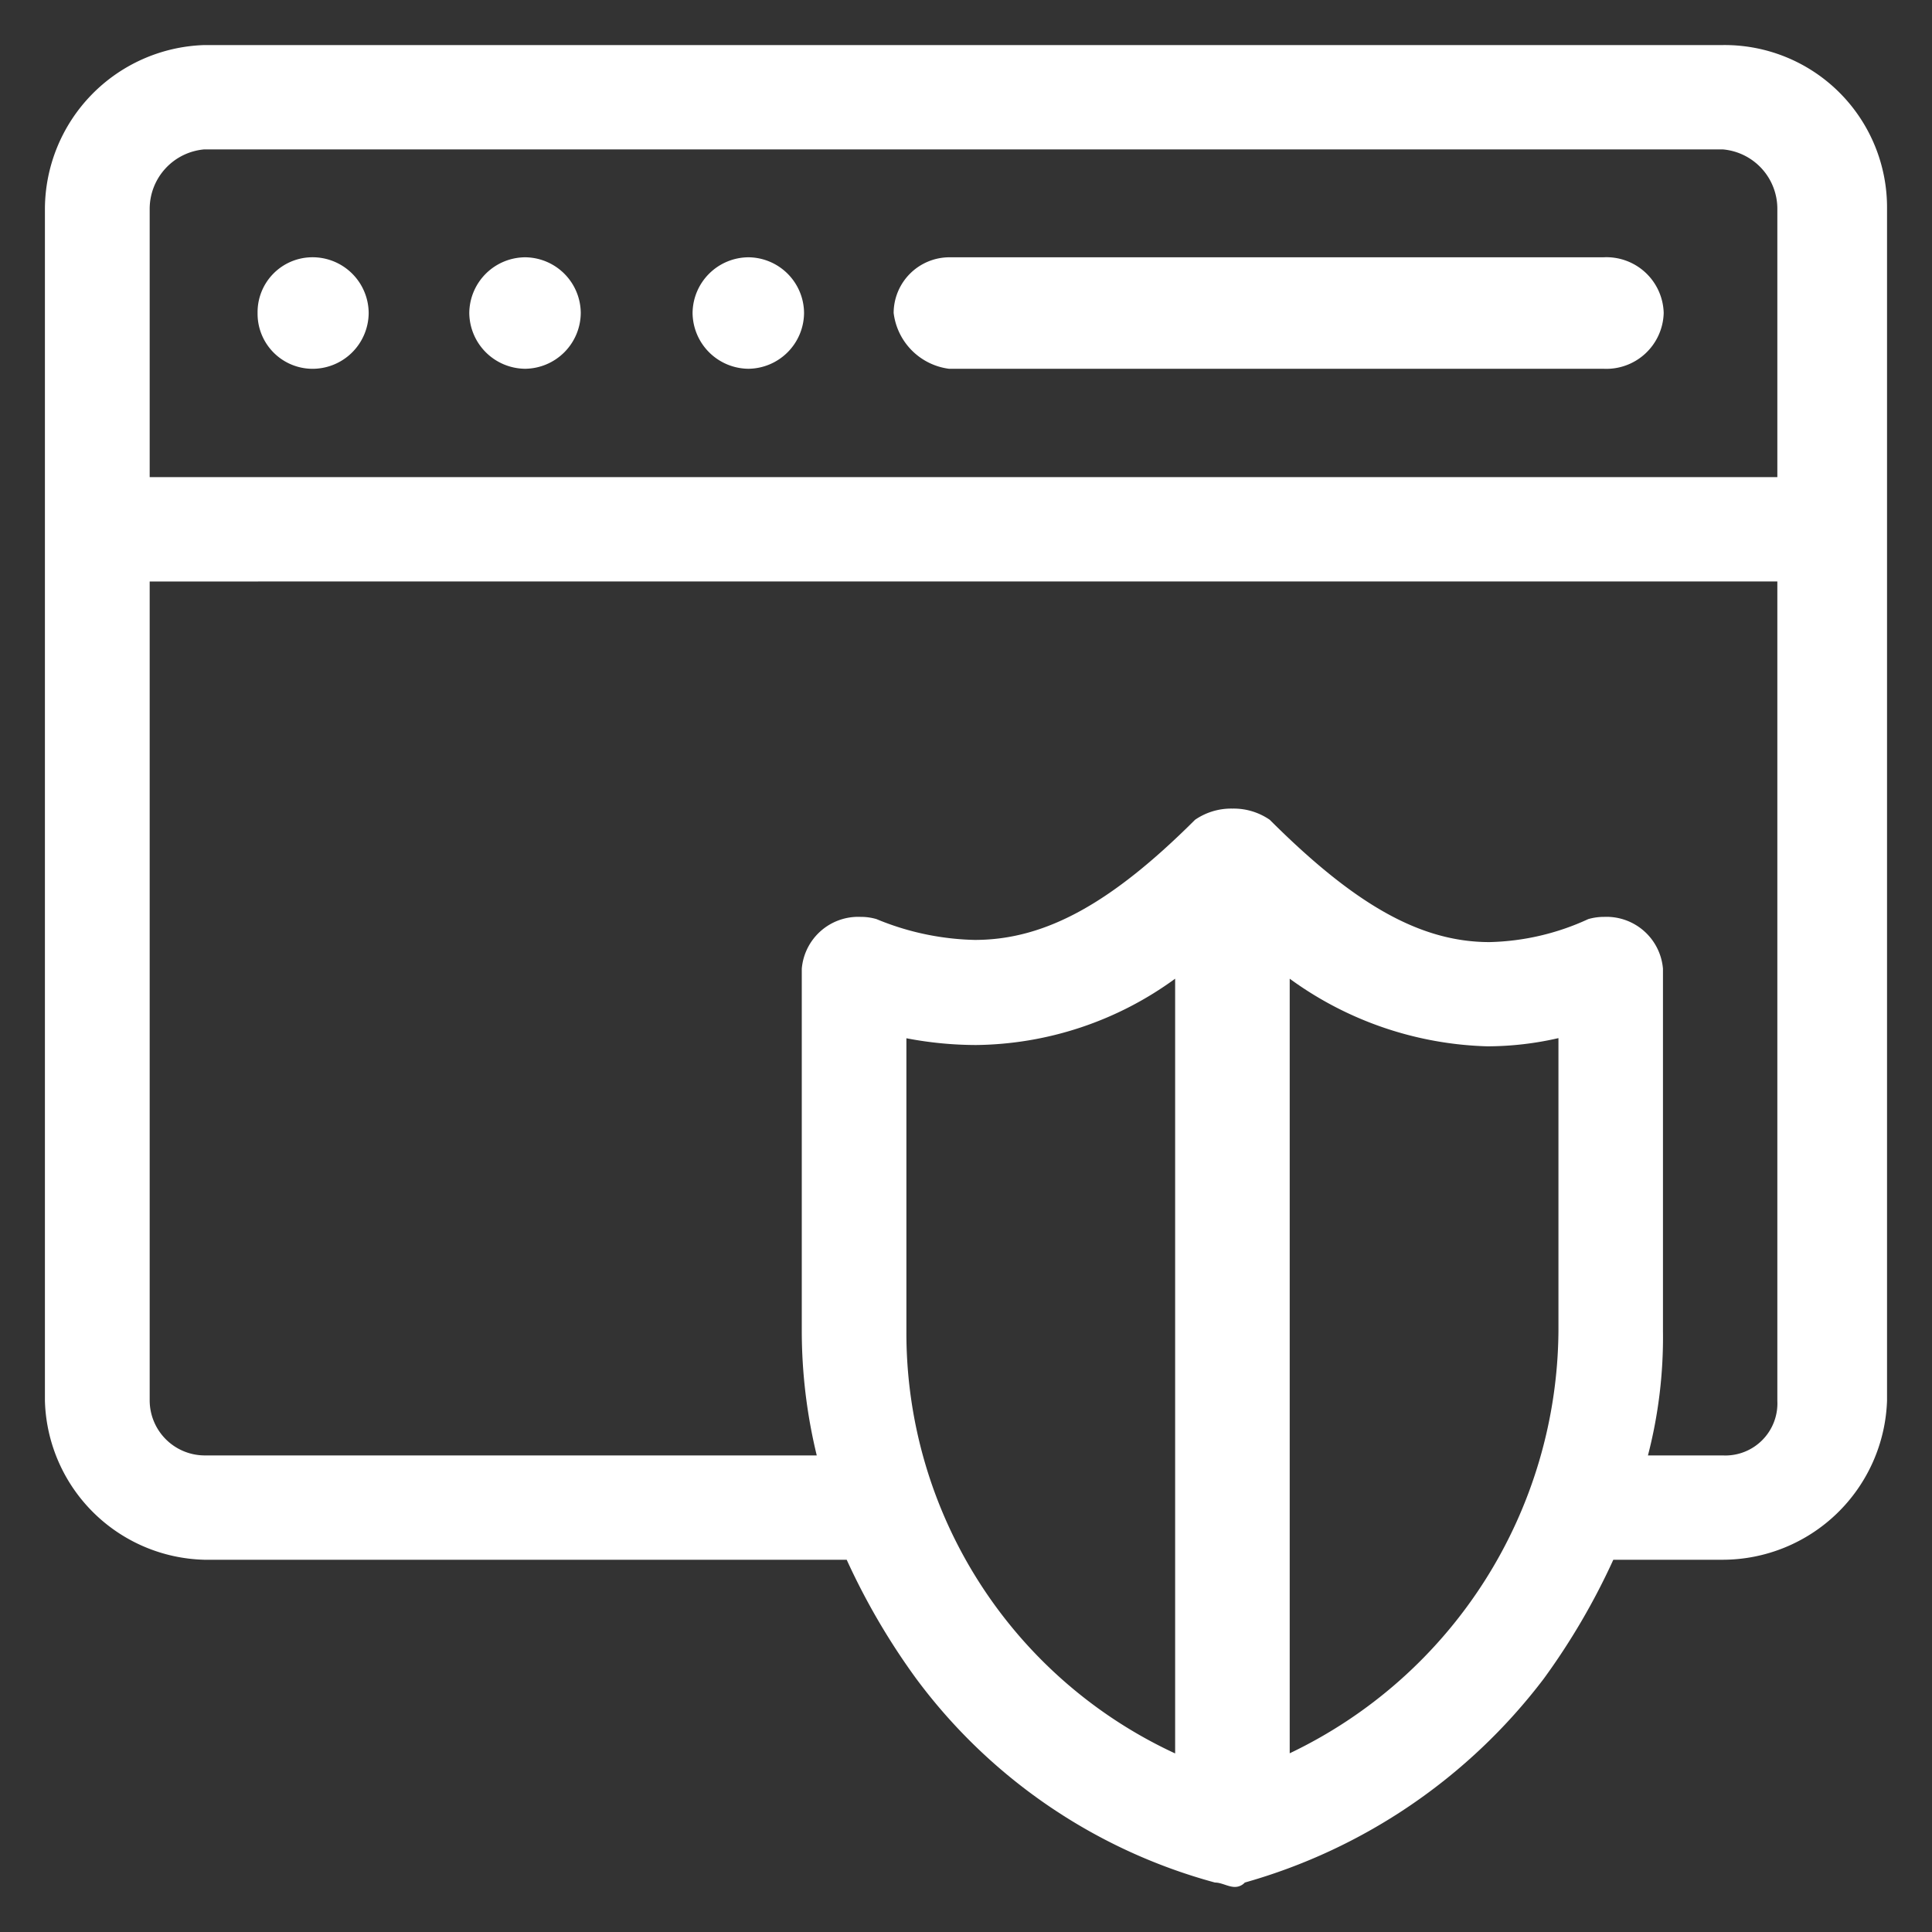 <svg xmlns="http://www.w3.org/2000/svg" xmlns:xlink="http://www.w3.org/1999/xlink" width="40" height="40" viewBox="0 0 40 40">
  <rect x="0" y="0" width="40" height="40" fill="#333333" stroke="none"/>
  <defs>
    <clipPath id="clip-path">
      <rect id="Rectangle_154184" data-name="Rectangle 154184" width="40" height="40" transform="translate(240.647 69)" fill="#fff" stroke="#707070" stroke-width="1"/>
    </clipPath>
  </defs>
  <g id="Group_39132" data-name="Group 39132" transform="translate(-240.647 -69)">
    <g id="Mask_Group_62" data-name="Mask Group 62" clip-path="url(#clip-path)">
      <g id="Group_39090" data-name="Group 39090" transform="translate(241.077 152.933)">
        <path id="Path_74065" data-name="Path 74065" d="M35.236-80.84a1.234,1.234,0,0,1,1.132,1.234v5.551H2.669v-5.551A1.237,1.237,0,0,1,3.8-80.84Zm1.132,8.945V-54.93a1.078,1.078,0,0,1-.315.816,1.078,1.078,0,0,1-.817.314H33.689A9.747,9.747,0,0,0,34-56.37v-7.506a1.173,1.173,0,0,0-1.217-1.074,1.169,1.169,0,0,0-.33.046,5.14,5.14,0,0,1-2.044.476c-1.469,0-2.836-.822-4.55-2.532a1.316,1.316,0,0,0-.772-.232,1.319,1.319,0,0,0-.775.232c-1.717,1.713-3.088,2.487-4.56,2.487a5.6,5.6,0,0,1-2.035-.431,1.138,1.138,0,0,0-.33-.046,1.173,1.173,0,0,0-1.217,1.074v7.506a10.943,10.943,0,0,0,.31,2.57H3.8a1.142,1.142,0,0,1-1.131-1.13V-71.894ZM23.9-63.67v16.04a9.592,9.592,0,0,1-5.564-8.74v-6.067a7.724,7.724,0,0,0,1.439.14A7.114,7.114,0,0,0,23.9-63.67Zm2.372,0a7.28,7.28,0,0,0,4.092,1.4,6.6,6.6,0,0,0,1.472-.17v6.067a9.765,9.765,0,0,1-5.564,8.74ZM3.8-83A3.407,3.407,0,0,0,.5-79.606V-54.93a3.386,3.386,0,0,0,3.3,3.29H17.1a14.13,14.13,0,0,0,1.443,2.467,11.416,11.416,0,0,0,6.182,4.216c.137,0,.275.091.412.091a.28.28,0,0,0,.206-.091,11.792,11.792,0,0,0,6.186-4.216,14.13,14.13,0,0,0,1.443-2.467h2.267a3.41,3.41,0,0,0,3.4-3.29V-79.606a3.362,3.362,0,0,0-.988-2.413A3.362,3.362,0,0,0,35.236-83Z" fill="#fff" fill-rule="evenodd"/>
        <path id="Path_74066" data-name="Path 74066" d="M11.112-73.493a1.137,1.137,0,0,0-1.1,1.152,1.14,1.14,0,0,0,1.1,1.156,1.163,1.163,0,0,0,.844-.325,1.163,1.163,0,0,0,.356-.831,1.161,1.161,0,0,0-.357-.829A1.161,1.161,0,0,0,11.112-73.493Z" transform="translate(-5.109 -5.113)" fill="#fff" fill-rule="evenodd"/>
        <path id="Path_74067" data-name="Path 74067" d="M20.656-73.493A1.164,1.164,0,0,0,19.5-72.341a1.167,1.167,0,0,0,1.156,1.156,1.164,1.164,0,0,0,1.152-1.156A1.161,1.161,0,0,0,20.656-73.493Z" transform="translate(-10.214 -5.113)" fill="#fff" fill-rule="evenodd"/>
        <path id="Path_74068" data-name="Path 74068" d="M30.656-73.493A1.164,1.164,0,0,0,29.5-72.341a1.167,1.167,0,0,0,1.156,1.156,1.164,1.164,0,0,0,1.152-1.156A1.161,1.161,0,0,0,30.656-73.493Z" transform="translate(-15.591 -5.113)" fill="#fff" fill-rule="evenodd"/>
        <path id="Path_74069" data-name="Path 74069" d="M39.652-73.493a1.157,1.157,0,0,0-1.145,1.152,1.327,1.327,0,0,0,1.145,1.156H53.2a1.188,1.188,0,0,0,.869-.314,1.188,1.188,0,0,0,.381-.842,1.186,1.186,0,0,0-.382-.84,1.186,1.186,0,0,0-.868-.312Z" transform="translate(-20.435 -5.113)" fill="#fff" fill-rule="evenodd"/>
      </g>
    </g>
  </g>
</svg>
